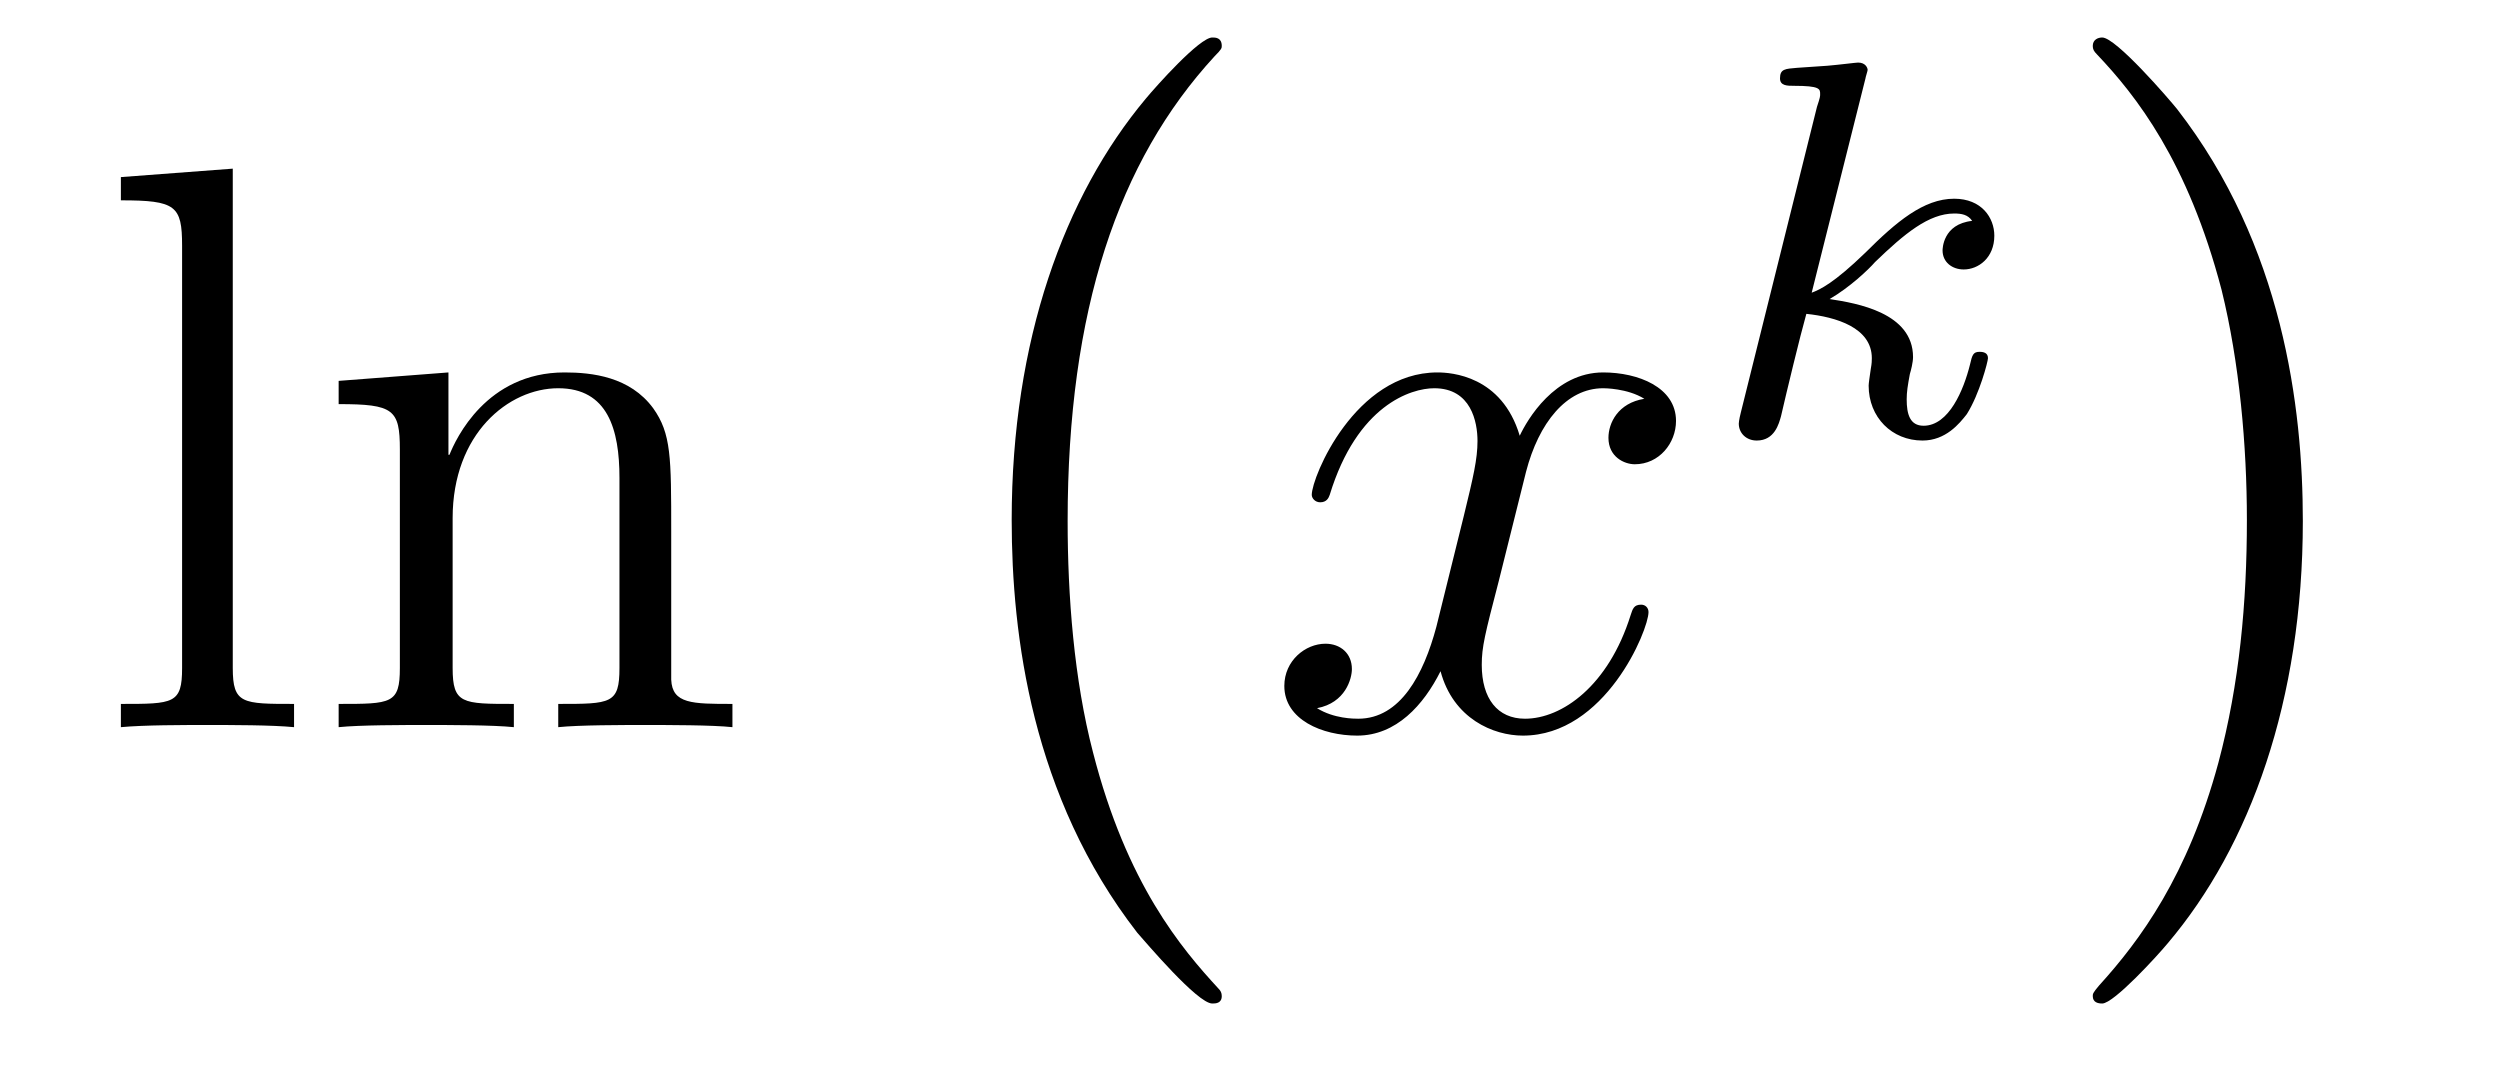 <?xml version='1.0'?>
<!-- This file was generated by dvisvgm 1.9.2 -->
<svg height='16pt' version='1.1' viewBox='0 -16 37 16' width='37pt' xmlns='http://www.w3.org/2000/svg' xmlns:xlink='http://www.w3.org/1999/xlink'>
<g id='page1'>
<g transform='matrix(1 0 0 1 -127 649)'>
<path d='M130.445 -662.504L128.789 -662.379V-662.035C129.602 -662.035 129.695 -661.957 129.695 -661.363V-655.113C129.695 -654.582 129.57 -654.582 128.789 -654.582V-654.238C129.133 -654.27 129.711 -654.27 130.07 -654.27S131.023 -654.27 131.352 -654.238V-654.582C130.586 -654.582 130.445 -654.582 130.445 -655.113V-662.504ZM136.934 -657.129C136.934 -658.238 136.934 -658.582 136.668 -658.957C136.324 -659.426 135.762 -659.488 135.355 -659.488C134.199 -659.488 133.746 -658.504 133.652 -658.269H133.637V-659.488L132.012 -659.363V-659.019C132.824 -659.019 132.918 -658.941 132.918 -658.348V-655.113C132.918 -654.582 132.793 -654.582 132.012 -654.582V-654.238C132.324 -654.27 132.965 -654.27 133.309 -654.27C133.652 -654.27 134.293 -654.27 134.605 -654.238V-654.582C133.84 -654.582 133.699 -654.582 133.699 -655.113V-657.332C133.699 -658.582 134.527 -659.254 135.262 -659.254C135.996 -659.254 136.168 -658.644 136.168 -657.926V-655.113C136.168 -654.582 136.043 -654.582 135.262 -654.582V-654.238C135.574 -654.27 136.215 -654.27 136.543 -654.27C136.887 -654.27 137.543 -654.27 137.84 -654.238V-654.582C137.246 -654.582 136.949 -654.582 136.934 -654.941V-657.129ZM138.113 -654.238' fill-rule='evenodd'/>
<path d='M145.082 -650.258C145.082 -650.305 145.066 -650.336 145.035 -650.367C144.488 -650.961 143.676 -651.914 143.176 -653.867C142.895 -654.945 142.801 -656.18 142.801 -657.289C142.801 -660.414 143.551 -662.617 144.973 -664.164C145.082 -664.273 145.082 -664.289 145.082 -664.32C145.082 -664.445 144.988 -664.445 144.941 -664.445C144.754 -664.445 144.113 -663.727 143.957 -663.539C142.754 -662.102 141.973 -659.961 141.973 -657.305C141.973 -655.602 142.269 -653.211 143.832 -651.195C143.957 -651.055 144.723 -650.148 144.941 -650.148C144.988 -650.148 145.082 -650.148 145.082 -650.258ZM145.68 -663.961' fill-rule='evenodd'/>
<path d='M151.336 -659.098C150.945 -659.035 150.805 -658.738 150.805 -658.52C150.805 -658.238 151.039 -658.129 151.195 -658.129C151.555 -658.129 151.805 -658.441 151.805 -658.77C151.805 -659.27 151.242 -659.488 150.727 -659.488C150.008 -659.488 149.602 -658.785 149.492 -658.551C149.227 -659.441 148.477 -659.488 148.273 -659.488C147.055 -659.488 146.414 -657.941 146.414 -657.676C146.414 -657.629 146.461 -657.566 146.539 -657.566C146.633 -657.566 146.664 -657.629 146.68 -657.676C147.086 -659.004 147.883 -659.254 148.227 -659.254C148.773 -659.254 148.867 -658.754 148.867 -658.473C148.867 -658.207 148.805 -657.941 148.664 -657.363L148.258 -655.723C148.07 -655.02 147.727 -654.363 147.102 -654.363C147.039 -654.363 146.742 -654.363 146.492 -654.519C146.914 -654.598 147.008 -654.957 147.008 -655.098C147.008 -655.332 146.836 -655.473 146.617 -655.473C146.32 -655.473 146.008 -655.223 146.008 -654.848C146.008 -654.348 146.57 -654.113 147.086 -654.113C147.664 -654.113 148.07 -654.566 148.32 -655.066C148.508 -654.363 149.102 -654.113 149.539 -654.113C150.758 -654.113 151.398 -655.676 151.398 -655.941C151.398 -656.004 151.352 -656.051 151.289 -656.051C151.18 -656.051 151.164 -655.988 151.133 -655.895C150.805 -654.848 150.117 -654.363 149.57 -654.363C149.164 -654.363 148.93 -654.66 148.93 -655.16C148.93 -655.426 148.977 -655.613 149.18 -656.394L149.586 -658.02C149.773 -658.738 150.18 -659.254 150.727 -659.254C150.742 -659.254 151.086 -659.254 151.336 -659.098ZM152.277 -654.238' fill-rule='evenodd'/>
<path d='M154.609 -663.84C154.609 -663.855 154.641 -663.949 154.641 -663.965C154.641 -663.996 154.609 -664.074 154.5 -664.074C154.469 -664.074 154.234 -664.043 154.047 -664.027L153.594 -663.996C153.422 -663.981 153.344 -663.981 153.344 -663.84C153.344 -663.73 153.453 -663.73 153.547 -663.73C153.938 -663.73 153.938 -663.684 153.938 -663.606C153.938 -663.574 153.938 -663.559 153.891 -663.418L152.766 -658.902C152.734 -658.777 152.734 -658.731 152.734 -658.731C152.734 -658.59 152.844 -658.48 153 -658.48C153.266 -658.48 153.328 -658.731 153.359 -658.84C153.438 -659.184 153.641 -660.027 153.734 -660.355C154.172 -660.309 154.703 -660.152 154.703 -659.699C154.703 -659.668 154.703 -659.621 154.688 -659.543C154.672 -659.434 154.656 -659.324 154.656 -659.293C154.656 -658.824 155 -658.48 155.453 -658.48C155.797 -658.48 156 -658.731 156.109 -658.871C156.297 -659.168 156.422 -659.652 156.422 -659.699C156.422 -659.777 156.359 -659.793 156.297 -659.793C156.203 -659.793 156.188 -659.746 156.156 -659.605C156.063 -659.23 155.844 -658.699 155.469 -658.699C155.266 -658.699 155.219 -658.871 155.219 -659.09C155.219 -659.199 155.234 -659.293 155.266 -659.465C155.281 -659.512 155.313 -659.637 155.313 -659.715C155.313 -660.371 154.484 -660.512 154.078 -660.574C154.375 -660.746 154.656 -661.012 154.75 -661.121C155.187 -661.543 155.547 -661.84 155.922 -661.84C156.031 -661.84 156.125 -661.824 156.188 -661.731C155.75 -661.684 155.75 -661.309 155.75 -661.293C155.75 -661.121 155.891 -661.012 156.063 -661.012C156.281 -661.012 156.516 -661.184 156.516 -661.512C156.516 -661.777 156.328 -662.059 155.922 -662.059C155.469 -662.059 155.063 -661.715 154.609 -661.262C154.141 -660.809 153.938 -660.715 153.813 -660.668L154.609 -663.84ZM156.719 -658.559' fill-rule='evenodd'/>
<path d='M161.082 -657.289C161.082 -658.977 160.785 -661.367 159.223 -663.383C159.098 -663.539 158.316 -664.445 158.113 -664.445C158.051 -664.445 157.973 -664.414 157.973 -664.32C157.973 -664.273 157.988 -664.242 158.035 -664.195C158.613 -663.586 159.379 -662.617 159.879 -660.711C160.145 -659.633 160.254 -658.398 160.254 -657.305C160.254 -656.086 160.145 -654.883 159.832 -653.711C159.379 -652.039 158.676 -651.086 158.066 -650.414C157.973 -650.305 157.973 -650.289 157.973 -650.258C157.973 -650.164 158.051 -650.148 158.113 -650.148C158.285 -650.148 158.941 -650.867 159.082 -651.039C160.301 -652.477 161.082 -654.633 161.082 -657.289ZM162.961 -663.961' fill-rule='evenodd'/>
</g>
</g>
</svg>
